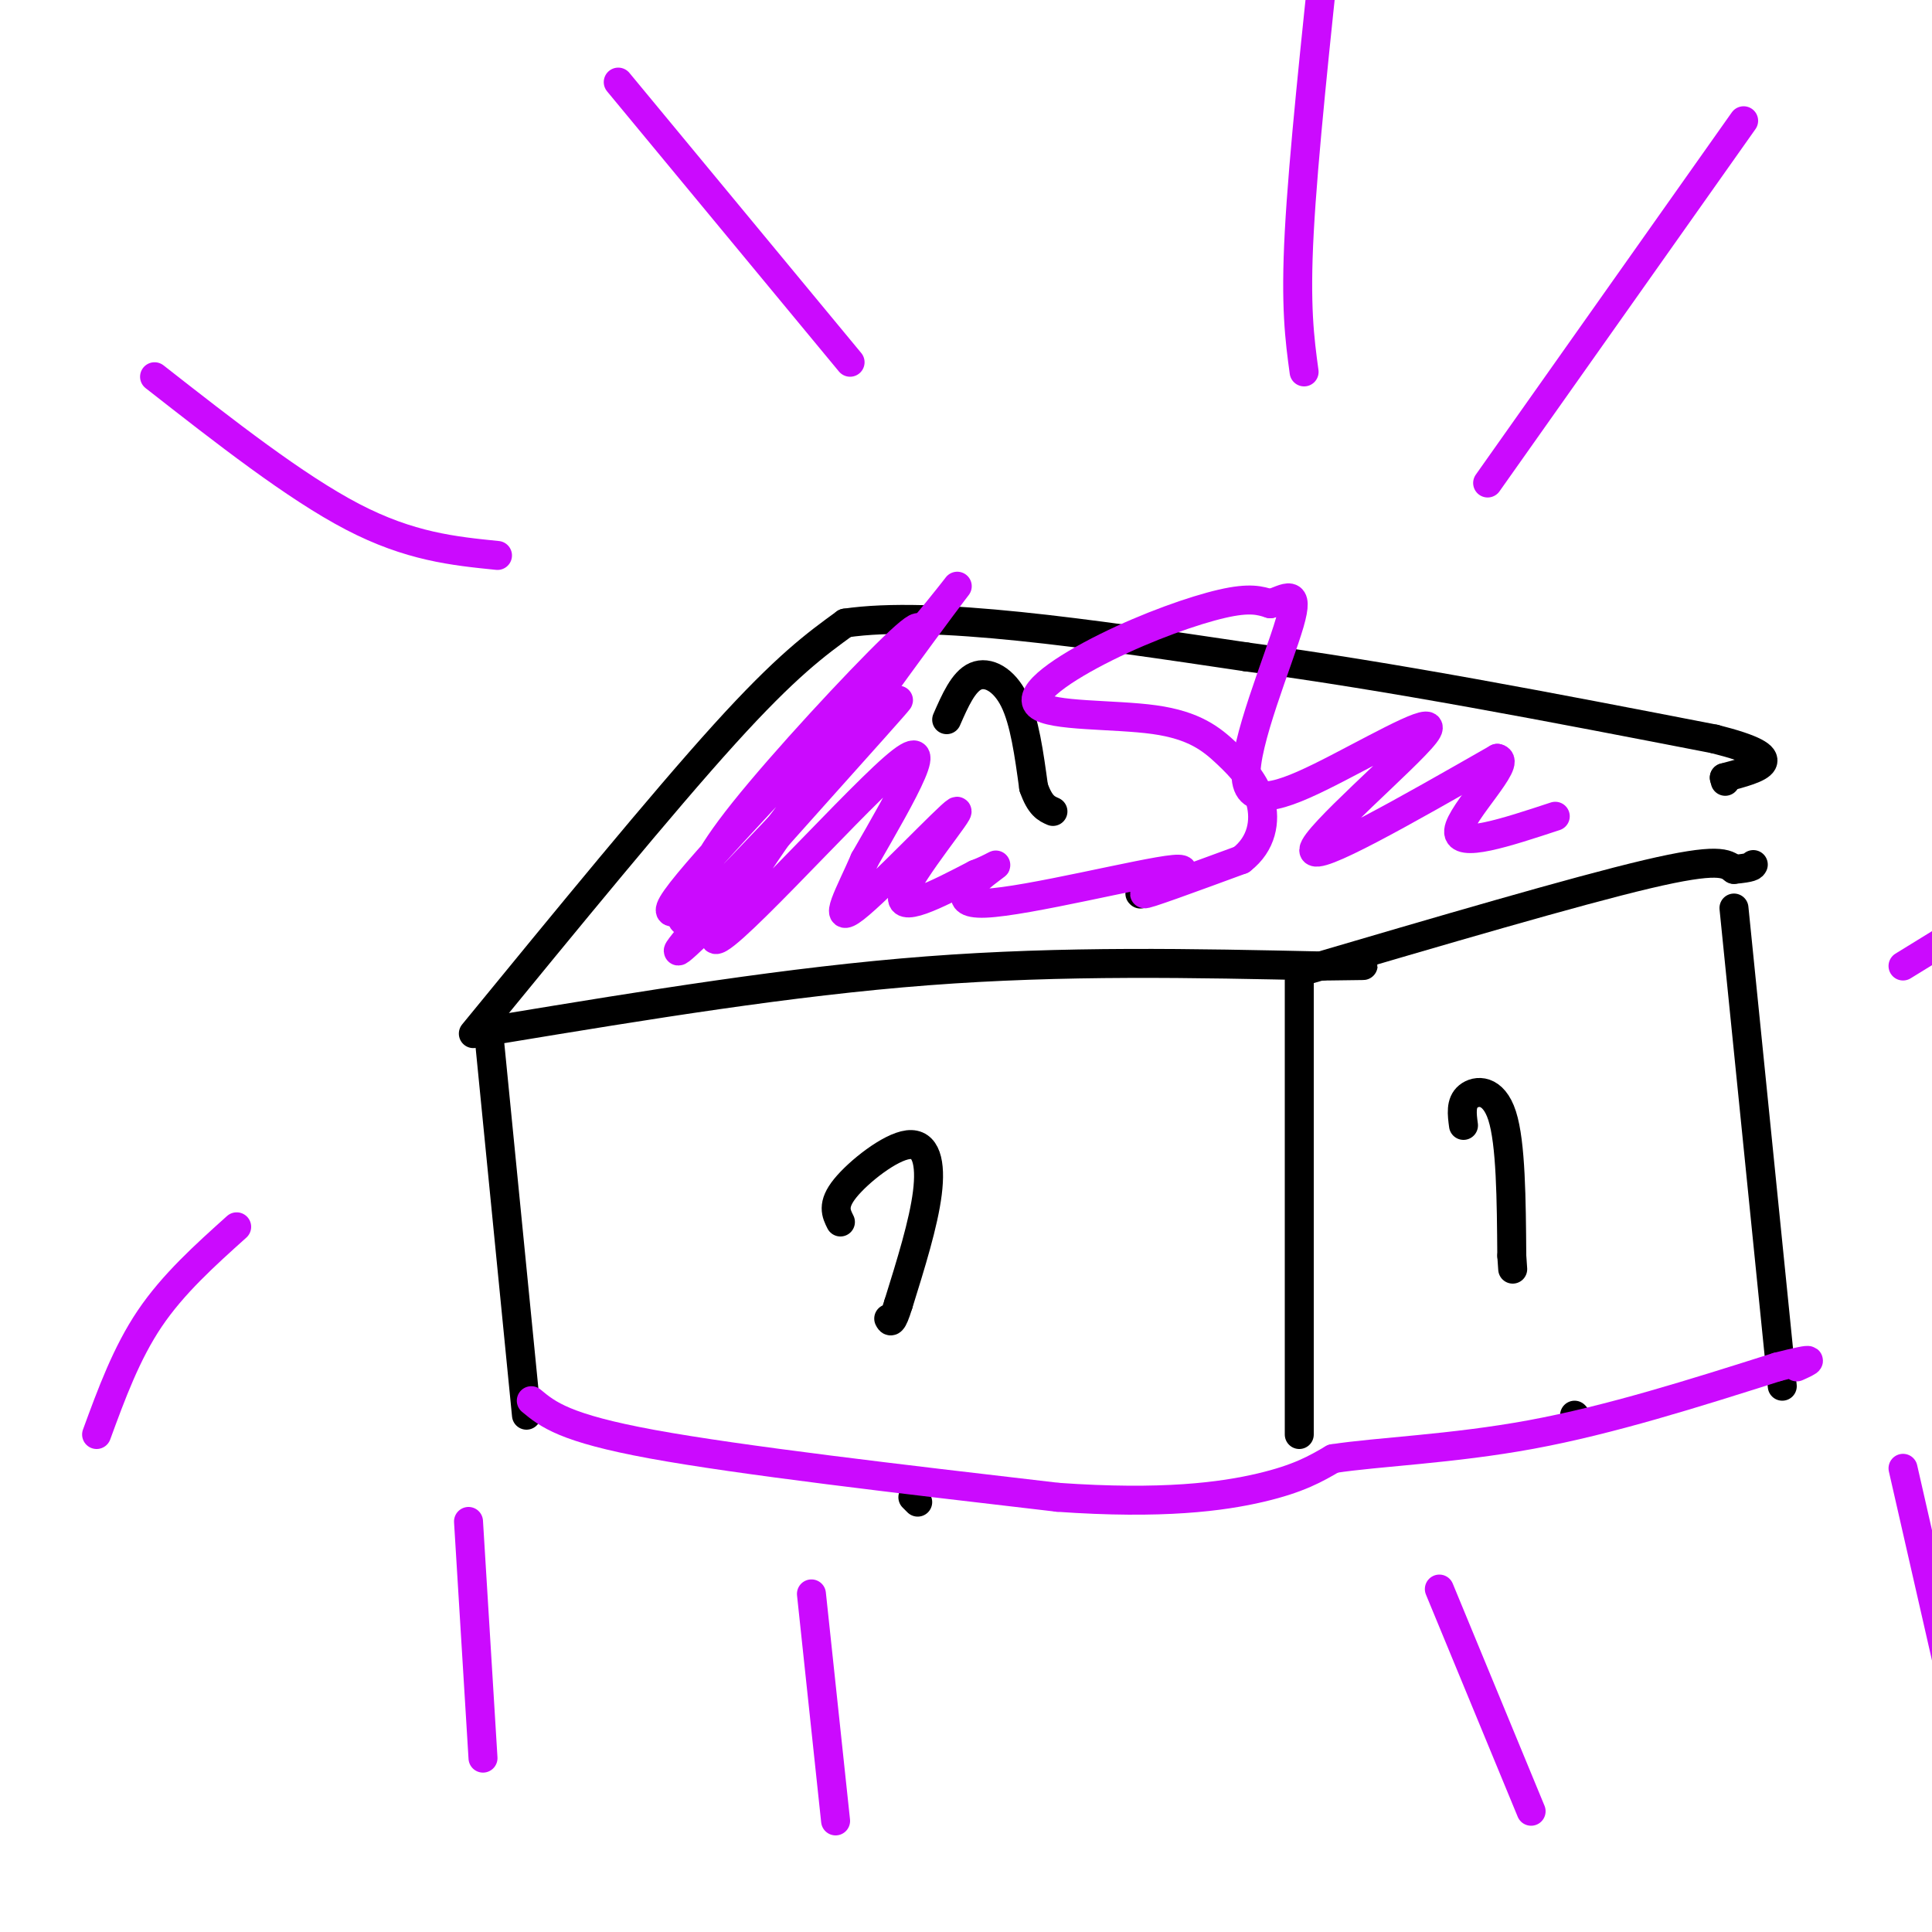 <svg viewBox='0 0 400 400' version='1.1' xmlns='http://www.w3.org/2000/svg' xmlns:xlink='http://www.w3.org/1999/xlink'><g fill='none' stroke='#000000' stroke-width='6' stroke-linecap='round' stroke-linejoin='round'><path d='M101,212c0.000,0.000 8.000,81.000 8,81'/><path d='M269,203c0.000,0.000 0.000,94.000 0,94'/><path d='M104,213c29.833,-4.917 59.667,-9.833 88,-12c28.333,-2.167 55.167,-1.583 82,-1'/><path d='M274,200c13.833,-0.167 7.417,-0.083 1,0'/><path d='M359,188c0.000,0.000 10.000,99.000 10,99'/><path d='M270,201c28.083,-8.250 56.167,-16.500 71,-20c14.833,-3.500 16.417,-2.250 18,-1'/><path d='M359,180c3.667,-0.333 3.833,-0.667 4,-1'/><path d='M98,214c19.583,-23.917 39.167,-47.833 52,-62c12.833,-14.167 18.917,-18.583 25,-23'/><path d='M175,129c18.000,-2.667 50.500,2.167 83,7'/><path d='M258,136c30.000,4.000 63.500,10.500 97,17'/><path d='M355,153c16.500,4.167 9.250,6.083 2,8'/><path d='M357,161c0.333,1.333 0.167,0.667 0,0'/><path d='M196,149c1.733,-3.956 3.467,-7.911 6,-9c2.533,-1.089 5.867,0.689 8,5c2.133,4.311 3.067,11.156 4,18'/><path d='M214,163c1.333,3.833 2.667,4.417 4,5'/><path d='M236,185c0.000,0.000 0.100,0.100 0.1,0.1'/><path d='M174,253c-0.893,-1.780 -1.786,-3.560 1,-7c2.786,-3.440 9.250,-8.542 13,-9c3.750,-0.458 4.786,3.726 4,10c-0.786,6.274 -3.393,14.637 -6,23'/><path d='M186,270c-1.333,4.333 -1.667,3.667 -2,3'/><path d='M190,311c0.000,0.000 -1.000,-1.000 -1,-1'/><path d='M303,233c-0.311,-2.333 -0.622,-4.667 1,-6c1.622,-1.333 5.178,-1.667 7,4c1.822,5.667 1.911,17.333 2,29'/><path d='M313,260c0.333,4.833 0.167,2.417 0,0'/><path d='M326,293c0.000,0.000 0.100,0.100 0.1,0.1'/></g>
<g fill='none' stroke='#CB0AFE' stroke-width='6' stroke-linecap='round' stroke-linejoin='round'><path d='M149,189c-6.869,6.673 -13.738,13.345 -3,1c10.738,-12.345 39.083,-43.708 40,-45c0.917,-1.292 -25.595,27.488 -37,39c-11.405,11.512 -7.702,5.756 -4,0'/><path d='M145,184c-0.357,-1.621 0.750,-5.674 9,-16c8.250,-10.326 23.641,-26.924 31,-34c7.359,-7.076 6.685,-4.628 0,5c-6.685,9.628 -19.379,26.436 -25,34c-5.621,7.564 -4.167,5.883 -9,9c-4.833,3.117 -15.952,11.034 -11,4c4.952,-7.034 25.976,-29.017 47,-51'/><path d='M187,135c11.392,-13.233 16.373,-20.815 4,-4c-12.373,16.815 -42.100,58.027 -43,63c-0.900,4.973 27.029,-26.293 37,-35c9.971,-8.707 1.986,5.147 -6,19'/><path d='M179,178c-2.877,6.700 -7.070,13.951 -2,10c5.070,-3.951 19.404,-19.102 21,-20c1.596,-0.898 -9.544,12.458 -11,17c-1.456,4.542 6.772,0.271 15,-4'/><path d='M202,181c3.737,-1.411 5.579,-2.939 3,-1c-2.579,1.939 -9.578,7.344 -1,7c8.578,-0.344 32.732,-6.439 39,-7c6.268,-0.561 -5.352,4.411 -6,5c-0.648,0.589 9.676,-3.206 20,-7'/><path d='M257,178c4.295,-3.306 5.033,-8.071 4,-12c-1.033,-3.929 -3.836,-7.022 -7,-10c-3.164,-2.978 -6.690,-5.839 -15,-7c-8.310,-1.161 -21.403,-0.620 -24,-3c-2.597,-2.380 5.301,-7.679 14,-12c8.699,-4.321 18.200,-7.663 24,-9c5.800,-1.337 7.900,-0.668 10,0'/><path d='M263,125c3.195,-1.006 6.182,-3.522 4,4c-2.182,7.522 -9.532,25.082 -9,32c0.532,6.918 8.947,3.195 19,-2c10.053,-5.195 21.745,-11.860 18,-7c-3.745,4.860 -22.927,21.246 -23,24c-0.073,2.754 18.964,-8.123 38,-19'/><path d='M310,157c3.244,0.511 -7.644,11.289 -8,15c-0.356,3.711 9.822,0.356 20,-3'/><path d='M308,100c0.000,0.000 53.000,-75.000 53,-75'/><path d='M176,75c0.000,0.000 -48.000,-58.000 -48,-58'/><path d='M270,77c-0.917,-6.750 -1.833,-13.500 -1,-29c0.833,-15.500 3.417,-39.750 6,-64'/><path d='M103,115c-9.083,-0.917 -18.167,-1.833 -30,-8c-11.833,-6.167 -26.417,-17.583 -41,-29'/><path d='M49,254c-6.583,5.917 -13.167,11.833 -18,19c-4.833,7.167 -7.917,15.583 -11,24'/><path d='M97,315c0.000,0.000 3.000,49.000 3,49'/><path d='M168,330c0.000,0.000 5.000,47.000 5,47'/><path d='M298,329c0.000,0.000 19.000,46.000 19,46'/><path d='M394,304c0.000,0.000 13.000,57.000 13,57'/><path d='M394,200c0.000,0.000 26.000,-16.000 26,-16'/><path d='M110,290c3.417,2.833 6.833,5.667 25,9c18.167,3.333 51.083,7.167 84,11'/><path d='M219,310c21.733,1.533 34.067,-0.133 42,-2c7.933,-1.867 11.467,-3.933 15,-6'/><path d='M276,302c9.178,-1.422 24.622,-1.978 41,-5c16.378,-3.022 33.689,-8.511 51,-14'/><path d='M368,283c9.167,-2.333 6.583,-1.167 4,0'/></g>
</svg>